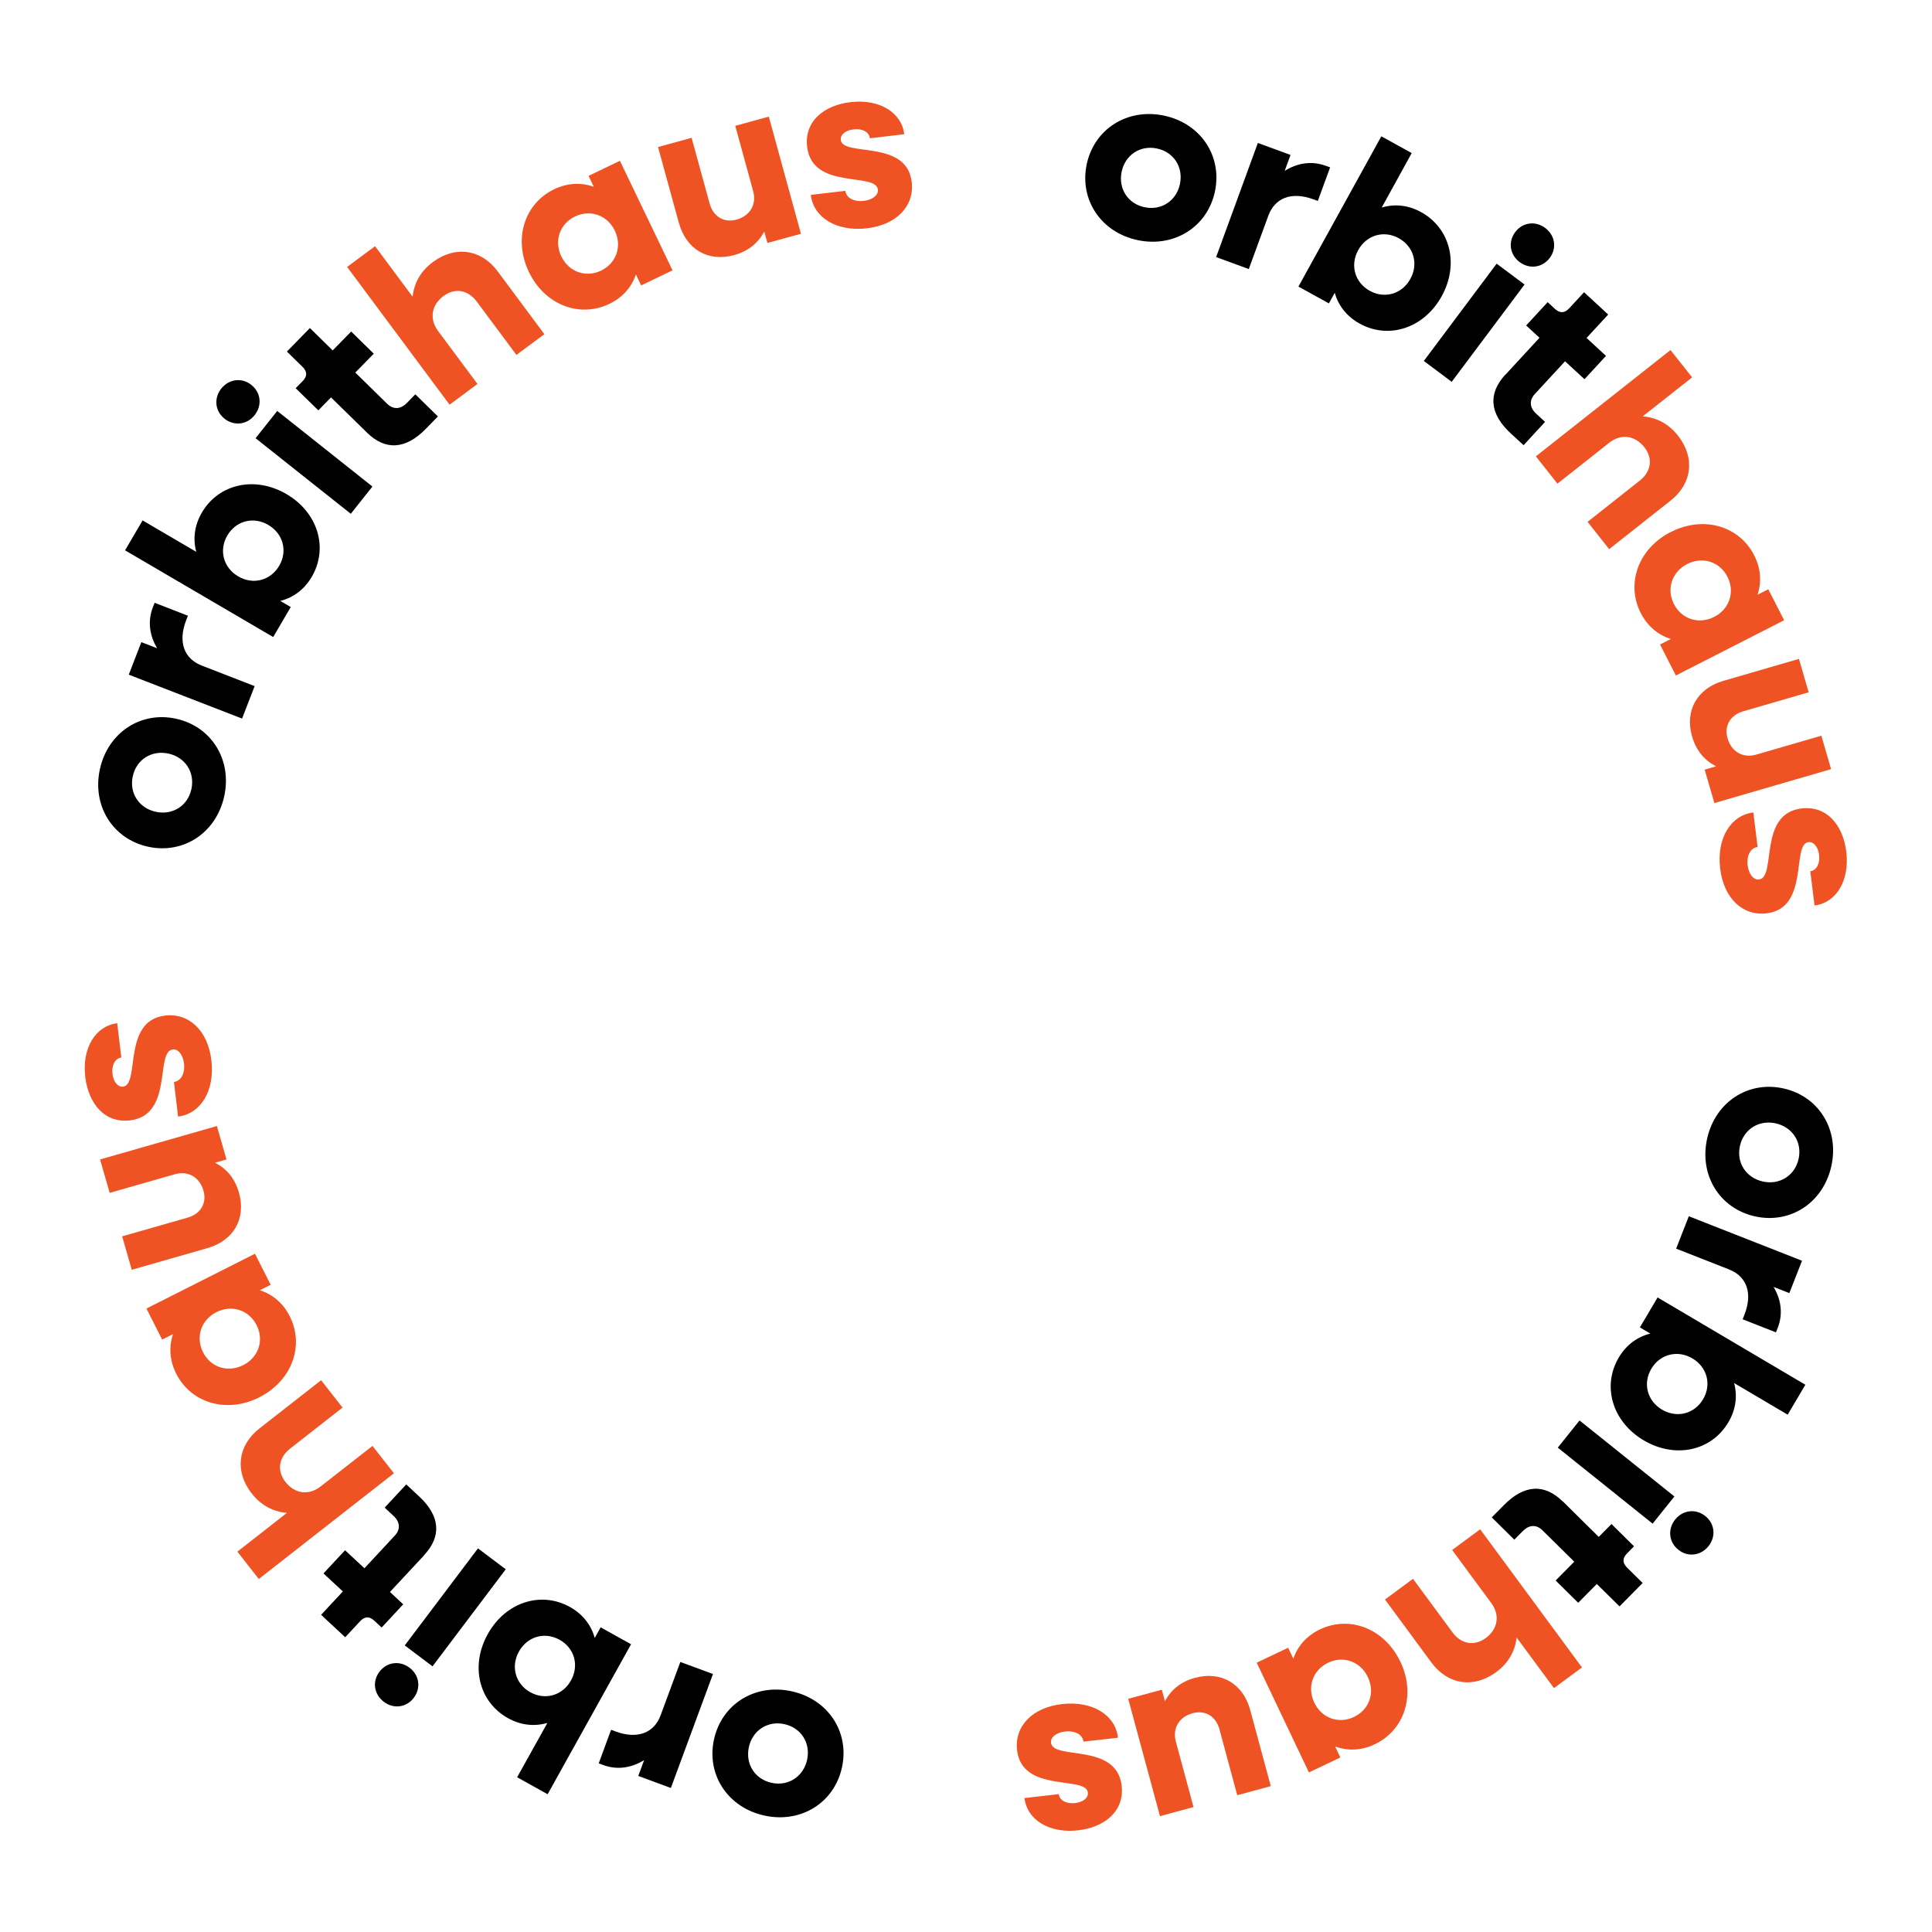 <?xml version="1.0" encoding="UTF-8"?>
<svg id="Layer_1" data-name="Layer 1" xmlns="http://www.w3.org/2000/svg" viewBox="0 0 300 300">
  <defs>
    <style>
      .cls-1 {
        fill: #f05323;
      }
    </style>
  </defs>
  <path d="M22.96,131.47c-5.49-1.22-8.7-6.4-7.44-12.07,1.26-5.67,6.36-9.01,11.85-7.79,5.49,1.22,8.7,6.4,7.44,12.07-1.26,5.67-6.36,9.01-11.85,7.79ZM26.17,117.02c-2.6-.58-4.98.9-5.55,3.51-.58,2.6.95,4.95,3.55,5.52,2.6.58,4.98-.9,5.55-3.51s-.95-4.95-3.55-5.52Z"/>
  <path d="M20,104.75l1.95-5.04,2.45.95c-1.2-2.01-1.49-4.23-.66-6.37l.27-.69,5.17,2.01-.27.69c-1.32,3.42-.3,6,2.42,7.05l8.21,3.19-1.95,5.04-17.6-6.82Z"/>
  <path d="M19.41,85.47l2.73-4.66,8.34,4.88c-.55-1.99-.29-4.12.87-6.1,2.64-4.5,8.27-5.71,13.13-2.87s6.56,8.34,3.93,12.85c-1.16,1.98-2.88,3.24-4.89,3.74l1.63.95-2.73,4.66-22.99-13.46ZM41.66,81.51c-2.3-1.35-5.01-.66-6.36,1.64-1.35,2.3-.61,5,1.69,6.35,2.3,1.35,5.01.66,6.36-1.64,1.35-2.3.61-5-1.69-6.35Z"/>
  <path d="M34.86,65.01c-1.48-1.17-1.68-3.18-.51-4.66,1.2-1.51,3.2-1.76,4.67-.59,1.51,1.2,1.71,3.2.51,4.71-1.17,1.48-3.17,1.73-4.68.54ZM39.69,68.04l3.36-4.23,14.78,11.74-3.36,4.23-14.78-11.73Z"/>
  <path d="M56.98,67.17l-5.58-5.46-1.97,2.01-3.52-3.44,1.09-1.11c.73-.74.72-1.47-.02-2.2l-2.43-2.38,3.57-3.65,3.54,3.47,2.87-2.93,3.51,3.44-2.87,2.93,4.94,4.84c.95.93,2.08.89,3.06-.11l1.32-1.35,3.51,3.44-1.89,1.93c-3.13,3.2-6.27,3.39-9.15.56Z"/>
  <path class="cls-1" d="M53.9,41.45l4.34-3.22,5.83,7.84c.24-2.16,1.27-3.99,3.15-5.38,3.47-2.58,7.49-2.02,10.07,1.46l7.24,9.74-4.34,3.22-6.16-8.28c-1.37-1.84-3.41-2.17-5.16-.87-1.87,1.39-2.24,3.56-.85,5.43l6.12,8.23-4.33,3.22-15.9-21.38Z"/>
  <path class="cls-1" d="M82.13,42.23c-2.44-5.07-.74-10.6,3.93-12.85,2.07-.99,4.2-1.08,6.15-.37l-.82-1.7,4.87-2.34,8.17,17.01-4.87,2.34-.82-1.7c-.66,1.96-2.06,3.58-4.13,4.57-4.67,2.24-10.05.11-12.48-4.96ZM95.47,35.82c-1.15-2.4-3.79-3.35-6.19-2.2-2.37,1.14-3.27,3.79-2.12,6.19,1.15,2.4,3.79,3.35,6.16,2.22,2.4-1.15,3.3-3.8,2.15-6.21Z"/>
  <path class="cls-1" d="M105.41,34.6l-3.23-11.77,5.21-1.43,2.8,10.2c.56,2.03,2.21,3.04,4.18,2.5,2.1-.58,3.15-2.36,2.58-4.43l-2.78-10.13,5.21-1.43,4.99,18.19-5.21,1.43-.49-1.78c-.96,1.83-2.53,3.07-4.67,3.66-4.03,1.11-7.45-.87-8.58-5.01Z"/>
  <path class="cls-1" d="M125.91,30.26l5.36-.63c.13,1.1,1.32,1.74,2.87,1.56,1.36-.16,2.28-.9,2.18-1.75-.32-2.76-10.19.12-10.99-6.64-.47-3.97,2.63-6.46,6.74-6.94,4.48-.53,7.94,1.6,8.34,4.98l-5.33.63c-.12-.99-1.19-1.54-2.55-1.38-1.21.14-2.07.8-1.97,1.65.31,2.65,10.23-.16,11.01,6.52.44,3.75-2.38,6.65-6.94,7.19-4.78.56-8.32-1.7-8.73-5.19Z"/>
  <path d="M168.74,25.53c1.16-5.5,6.3-8.77,11.99-7.58,5.69,1.19,9.08,6.25,7.93,11.76-1.15,5.5-6.3,8.77-11.99,7.58-5.68-1.19-9.08-6.25-7.93-11.76ZM183.22,28.57c.55-2.61-.96-4.97-3.57-5.51-2.61-.55-4.94,1.01-5.48,3.61-.55,2.61.96,4.97,3.57,5.51,2.61.55,4.94-1.01,5.48-3.61Z"/>
  <path d="M195.32,22.2l5.07,1.86-.9,2.47c1.99-1.24,4.2-1.58,6.35-.79l.7.25-1.91,5.21-.69-.25c-3.44-1.26-6-.19-7,2.56l-3.03,8.27-5.07-1.86,6.48-17.72Z"/>
  <path d="M214.48,21.16l4.73,2.61-4.66,8.46c1.98-.6,4.11-.4,6.12.71,4.57,2.52,5.92,8.12,3.2,13.05s-8.17,6.78-12.74,4.26c-2.01-1.11-3.32-2.8-3.87-4.79l-.91,1.65-4.73-2.61,12.87-23.33ZM219,43.31c1.29-2.33.53-5.03-1.8-6.32-2.33-1.29-5.02-.48-6.3,1.85-1.29,2.33-.53,5.03,1.8,6.32,2.33,1.29,5.02.48,6.3-1.85Z"/>
  <path d="M232.4,40.94l4.33,3.24-11.31,15.11-4.33-3.24,11.31-15.11ZM235.29,36.03c1.13-1.51,3.13-1.77,4.64-.64,1.54,1.15,1.85,3.14.72,4.65-1.15,1.54-3.15,1.8-4.69.65-1.51-1.13-1.83-3.12-.67-4.66Z"/>
  <path d="M233.76,58.19l5.29-5.74-2.07-1.91,3.34-3.62,1.14,1.05c.76.7,1.49.67,2.2-.09l2.31-2.5,3.75,3.46-3.36,3.64,3.02,2.78-3.34,3.62-3.02-2.78-4.69,5.08c-.9.98-.83,2.1.2,3.05l1.39,1.28-3.34,3.62-1.99-1.83c-3.29-3.04-3.57-6.17-.84-9.13Z"/>
  <path class="cls-1" d="M259.4,54.36l3.35,4.24-7.67,6.05c2.17.18,4.03,1.16,5.47,2.99,2.68,3.4,2.24,7.43-1.16,10.11l-9.52,7.52-3.35-4.24,8.1-6.4c1.8-1.42,2.07-3.47.71-5.19-1.45-1.83-3.62-2.14-5.45-.69l-8.04,6.35-3.35-4.24,20.91-16.51Z"/>
  <path class="cls-1" d="M259.45,82.61c5.01-2.56,10.58-1,12.94,3.62,1.04,2.04,1.18,4.18.51,6.13l1.68-.86,2.46,4.81-16.81,8.58-2.46-4.81,1.68-.86c-1.97-.61-3.62-1.97-4.67-4.02-2.35-4.61-.35-10.04,4.66-12.6ZM266.18,95.79c2.37-1.21,3.26-3.87,2.05-6.24-1.19-2.34-3.86-3.18-6.24-1.97-2.37,1.21-3.26,3.87-2.07,6.21,1.21,2.37,3.88,3.21,6.25,2Z"/>
  <path class="cls-1" d="M267.62,105.72l11.72-3.41,1.51,5.19-10.16,2.95c-2.02.59-3,2.26-2.43,4.21.61,2.1,2.41,3.11,4.47,2.51l10.09-2.93,1.51,5.19-18.12,5.27-1.51-5.19,1.78-.52c-1.85-.93-3.11-2.49-3.73-4.62-1.17-4.01.76-7.46,4.88-8.66Z"/>
  <path class="cls-1" d="M272.26,126.16l.66,5.36c-1.1.14-1.74,1.33-1.54,2.88.17,1.36.92,2.27,1.76,2.17,2.75-.34-.18-10.19,6.57-11.03,3.96-.49,6.47,2.59,6.98,6.7.55,4.48-1.55,7.95-4.93,8.36l-.66-5.32c.99-.12,1.53-1.2,1.36-2.55-.15-1.21-.81-2.06-1.66-1.96-2.64.33.22,10.22-6.46,11.05-3.74.46-6.66-2.34-7.23-6.9-.59-4.77,1.65-8.33,5.14-8.76Z"/>
  <path d="M276.97,169.02c5.49,1.24,8.67,6.43,7.39,12.1-1.28,5.67-6.39,8.99-11.88,7.75-5.49-1.24-8.67-6.43-7.39-12.1,1.28-5.67,6.39-8.99,11.88-7.75ZM273.71,183.46c2.6.59,4.98-.89,5.57-3.48.59-2.6-.93-4.95-3.53-5.54-2.6-.59-4.98.89-5.57,3.48-.59,2.6.93,4.95,3.53,5.54Z"/>
  <path d="M279.82,195.76l-1.97,5.03-2.45-.96c1.2,2.02,1.48,4.24.64,6.37l-.27.69-5.17-2.03.27-.69c1.34-3.41.33-5.99-2.4-7.06l-8.2-3.22,1.97-5.03,17.56,6.9Z"/>
  <path d="M280.34,215.02l-2.75,4.65-8.32-4.91c.54,2,.28,4.12-.89,6.09-2.65,4.49-8.29,5.67-13.14,2.81-4.84-2.86-6.53-8.37-3.88-12.86,1.17-1.98,2.9-3.23,4.9-3.72l-1.62-.96,2.75-4.65,22.94,13.55ZM258.08,218.89c2.29,1.35,5.01.68,6.37-1.61s.63-5-1.66-6.35c-2.29-1.35-5.01-.68-6.37,1.61s-.63,5,1.66,6.35Z"/>
  <path d="M260,232.37l-3.38,4.22-14.73-11.8,3.38-4.22,14.73,11.8ZM264.81,235.42c1.47,1.18,1.67,3.18.49,4.66-1.2,1.5-3.2,1.75-4.68.57-1.5-1.2-1.7-3.21-.49-4.71,1.18-1.47,3.18-1.72,4.68-.52Z"/>
  <path d="M242.7,233.16l5.55,5.49,1.98-2,3.5,3.46-1.09,1.11c-.73.74-.72,1.47.01,2.2l2.42,2.39-3.59,3.63-3.53-3.48-2.89,2.92-3.5-3.46,2.89-2.92-4.92-4.86c-.95-.94-2.07-.9-3.06.1l-1.33,1.34-3.5-3.46,1.9-1.92c3.15-3.19,6.28-3.36,9.15-.53Z"/>
  <path class="cls-1" d="M245.65,258.92l-4.35,3.21-5.8-7.86c-.25,2.16-1.29,3.99-3.17,5.37-3.48,2.57-7.5,1.99-10.07-1.5l-7.2-9.77,4.35-3.21,6.13,8.31c1.36,1.85,3.4,2.18,5.16.89,1.88-1.38,2.26-3.55.87-5.43l-6.08-8.25,4.35-3.21,15.81,21.45Z"/>
  <path class="cls-1" d="M217.45,258.02c2.42,5.08.7,10.61-3.98,12.83-2.07.99-4.21,1.06-6.15.34l.81,1.71-4.88,2.32-8.11-17.04,4.88-2.32.81,1.7c.67-1.96,2.07-3.57,4.14-4.55,4.68-2.23,10.05-.07,12.47,5.01ZM204.08,264.38c1.14,2.41,3.77,3.37,6.18,2.22,2.37-1.13,3.29-3.78,2.14-6.18-1.14-2.41-3.77-3.37-6.15-2.24-2.41,1.14-3.32,3.79-2.17,6.2Z"/>
  <path class="cls-1" d="M194.14,265.56l3.19,11.79-5.21,1.41-2.76-10.22c-.55-2.04-2.2-3.05-4.17-2.51-2.11.57-3.16,2.35-2.6,4.42l2.74,10.15-5.21,1.41-4.93-18.22,5.22-1.41.48,1.79c.96-1.83,2.54-3.07,4.69-3.64,4.04-1.09,7.45.9,8.57,5.04Z"/>
  <path class="cls-1" d="M173.61,269.83l-5.37.61c-.13-1.1-1.32-1.75-2.86-1.57-1.36.16-2.28.89-2.18,1.74.31,2.76,10.19-.08,10.97,6.68.45,3.97-2.65,6.45-6.77,6.92-4.48.51-7.93-1.63-8.32-5.01l5.33-.61c.11.99,1.18,1.54,2.54,1.39,1.21-.14,2.07-.79,1.97-1.64-.3-2.65-10.23.12-10.99-6.57-.43-3.75,2.41-6.64,6.96-7.16,4.78-.55,8.32,1.73,8.71,5.22Z"/>
  <path d="M130.75,274.4c-1.18,5.5-6.33,8.75-12.01,7.53s-9.06-6.29-7.88-11.79c1.18-5.5,6.33-8.75,12.01-7.53,5.68,1.21,9.06,6.29,7.88,11.79ZM116.28,271.31c-.56,2.61.94,4.97,3.55,5.53,2.6.56,4.94-.99,5.5-3.59.56-2.61-.94-4.97-3.55-5.53-2.6-.56-4.94.99-5.5,3.59Z"/>
  <path d="M104.18,277.64l-5.07-1.87.91-2.46c-2,1.23-4.21,1.56-6.36.76l-.69-.26,1.92-5.21.69.26c3.44,1.27,6,.21,7.01-2.53l3.05-8.26,5.07,1.87-6.54,17.7Z"/>
  <path d="M85.02,278.6l-4.72-2.63,4.7-8.44c-1.98.59-4.11.38-6.11-.73-4.56-2.54-5.89-8.14-3.15-13.06,2.73-4.91,8.2-6.74,12.76-4.21,2,1.12,3.3,2.81,3.85,4.81l.92-1.65,4.72,2.63-12.95,23.28ZM80.58,256.45c-1.3,2.33-.55,5.03,1.77,6.32s5.01.5,6.31-1.83.55-5.03-1.77-6.32c-2.33-1.29-5.01-.5-6.31,1.83Z"/>
  <path d="M64.25,263.64c-1.14,1.51-3.14,1.76-4.64.62-1.54-1.16-1.84-3.15-.7-4.66,1.16-1.54,3.16-1.79,4.69-.63,1.51,1.14,1.81,3.13.65,4.67ZM67.16,258.75l-4.31-3.25,11.37-15.07,4.31,3.25-11.37,15.07Z"/>
  <path d="M65.87,241.49l-5.32,5.71,2.06,1.92-3.35,3.6-1.14-1.06c-.76-.71-1.49-.68-2.2.08l-2.32,2.49-3.74-3.48,3.38-3.63-3.01-2.8,3.35-3.6,3.01,2.8,4.71-5.07c.91-.97.84-2.1-.19-3.06l-1.38-1.29,3.35-3.6,1.98,1.84c3.28,3.05,3.55,6.18.8,9.13Z"/>
  <path class="cls-1" d="M40.19,245.19l-3.33-4.25,7.69-6.02c-2.17-.19-4.02-1.18-5.46-3.01-2.67-3.41-2.2-7.44,1.21-10.11l9.56-7.48,3.33,4.25-8.13,6.36c-1.81,1.41-2.08,3.46-.74,5.18,1.44,1.84,3.61,2.15,5.45.72l8.07-6.31,3.33,4.25-20.98,16.41Z"/>
  <path class="cls-1" d="M40.28,216.97c-5.02,2.54-10.59.95-12.92-3.67-1.03-2.05-1.16-4.18-.49-6.14l-1.69.85-2.44-4.82,16.85-8.51,2.44,4.82-1.69.85c1.97.62,3.62,1.99,4.65,4.04,2.33,4.62.3,10.04-4.72,12.58ZM33.61,203.75c-2.38,1.2-3.28,3.85-2.08,6.23,1.18,2.35,3.85,3.2,6.23,2,2.38-1.2,3.28-3.85,2.09-6.2-1.2-2.38-3.87-3.23-6.25-2.03Z"/>
  <path class="cls-1" d="M32.2,193.81l-11.74,3.36-1.49-5.19,10.17-2.91c2.03-.58,3.01-2.25,2.45-4.2-.6-2.1-2.39-3.12-4.46-2.53l-10.1,2.89-1.49-5.19,18.14-5.19,1.49,5.19-1.78.51c1.85.93,3.1,2.5,3.71,4.63,1.15,4.02-.79,7.46-4.92,8.64Z"/>
  <path class="cls-1" d="M27.65,173.36l-.64-5.36c1.1-.13,1.74-1.33,1.56-2.87-.16-1.36-.91-2.28-1.75-2.17-2.76.33.14,10.2-6.62,11.01-3.97.48-6.46-2.62-6.96-6.73-.54-4.48,1.58-7.94,4.96-8.35l.64,5.33c-.99.12-1.53,1.19-1.37,2.55.15,1.21.81,2.06,1.65,1.96,2.65-.32-.18-10.23,6.5-11.03,3.75-.45,6.66,2.37,7.2,6.93.57,4.78-1.68,8.33-5.17,8.75Z"/>
</svg>